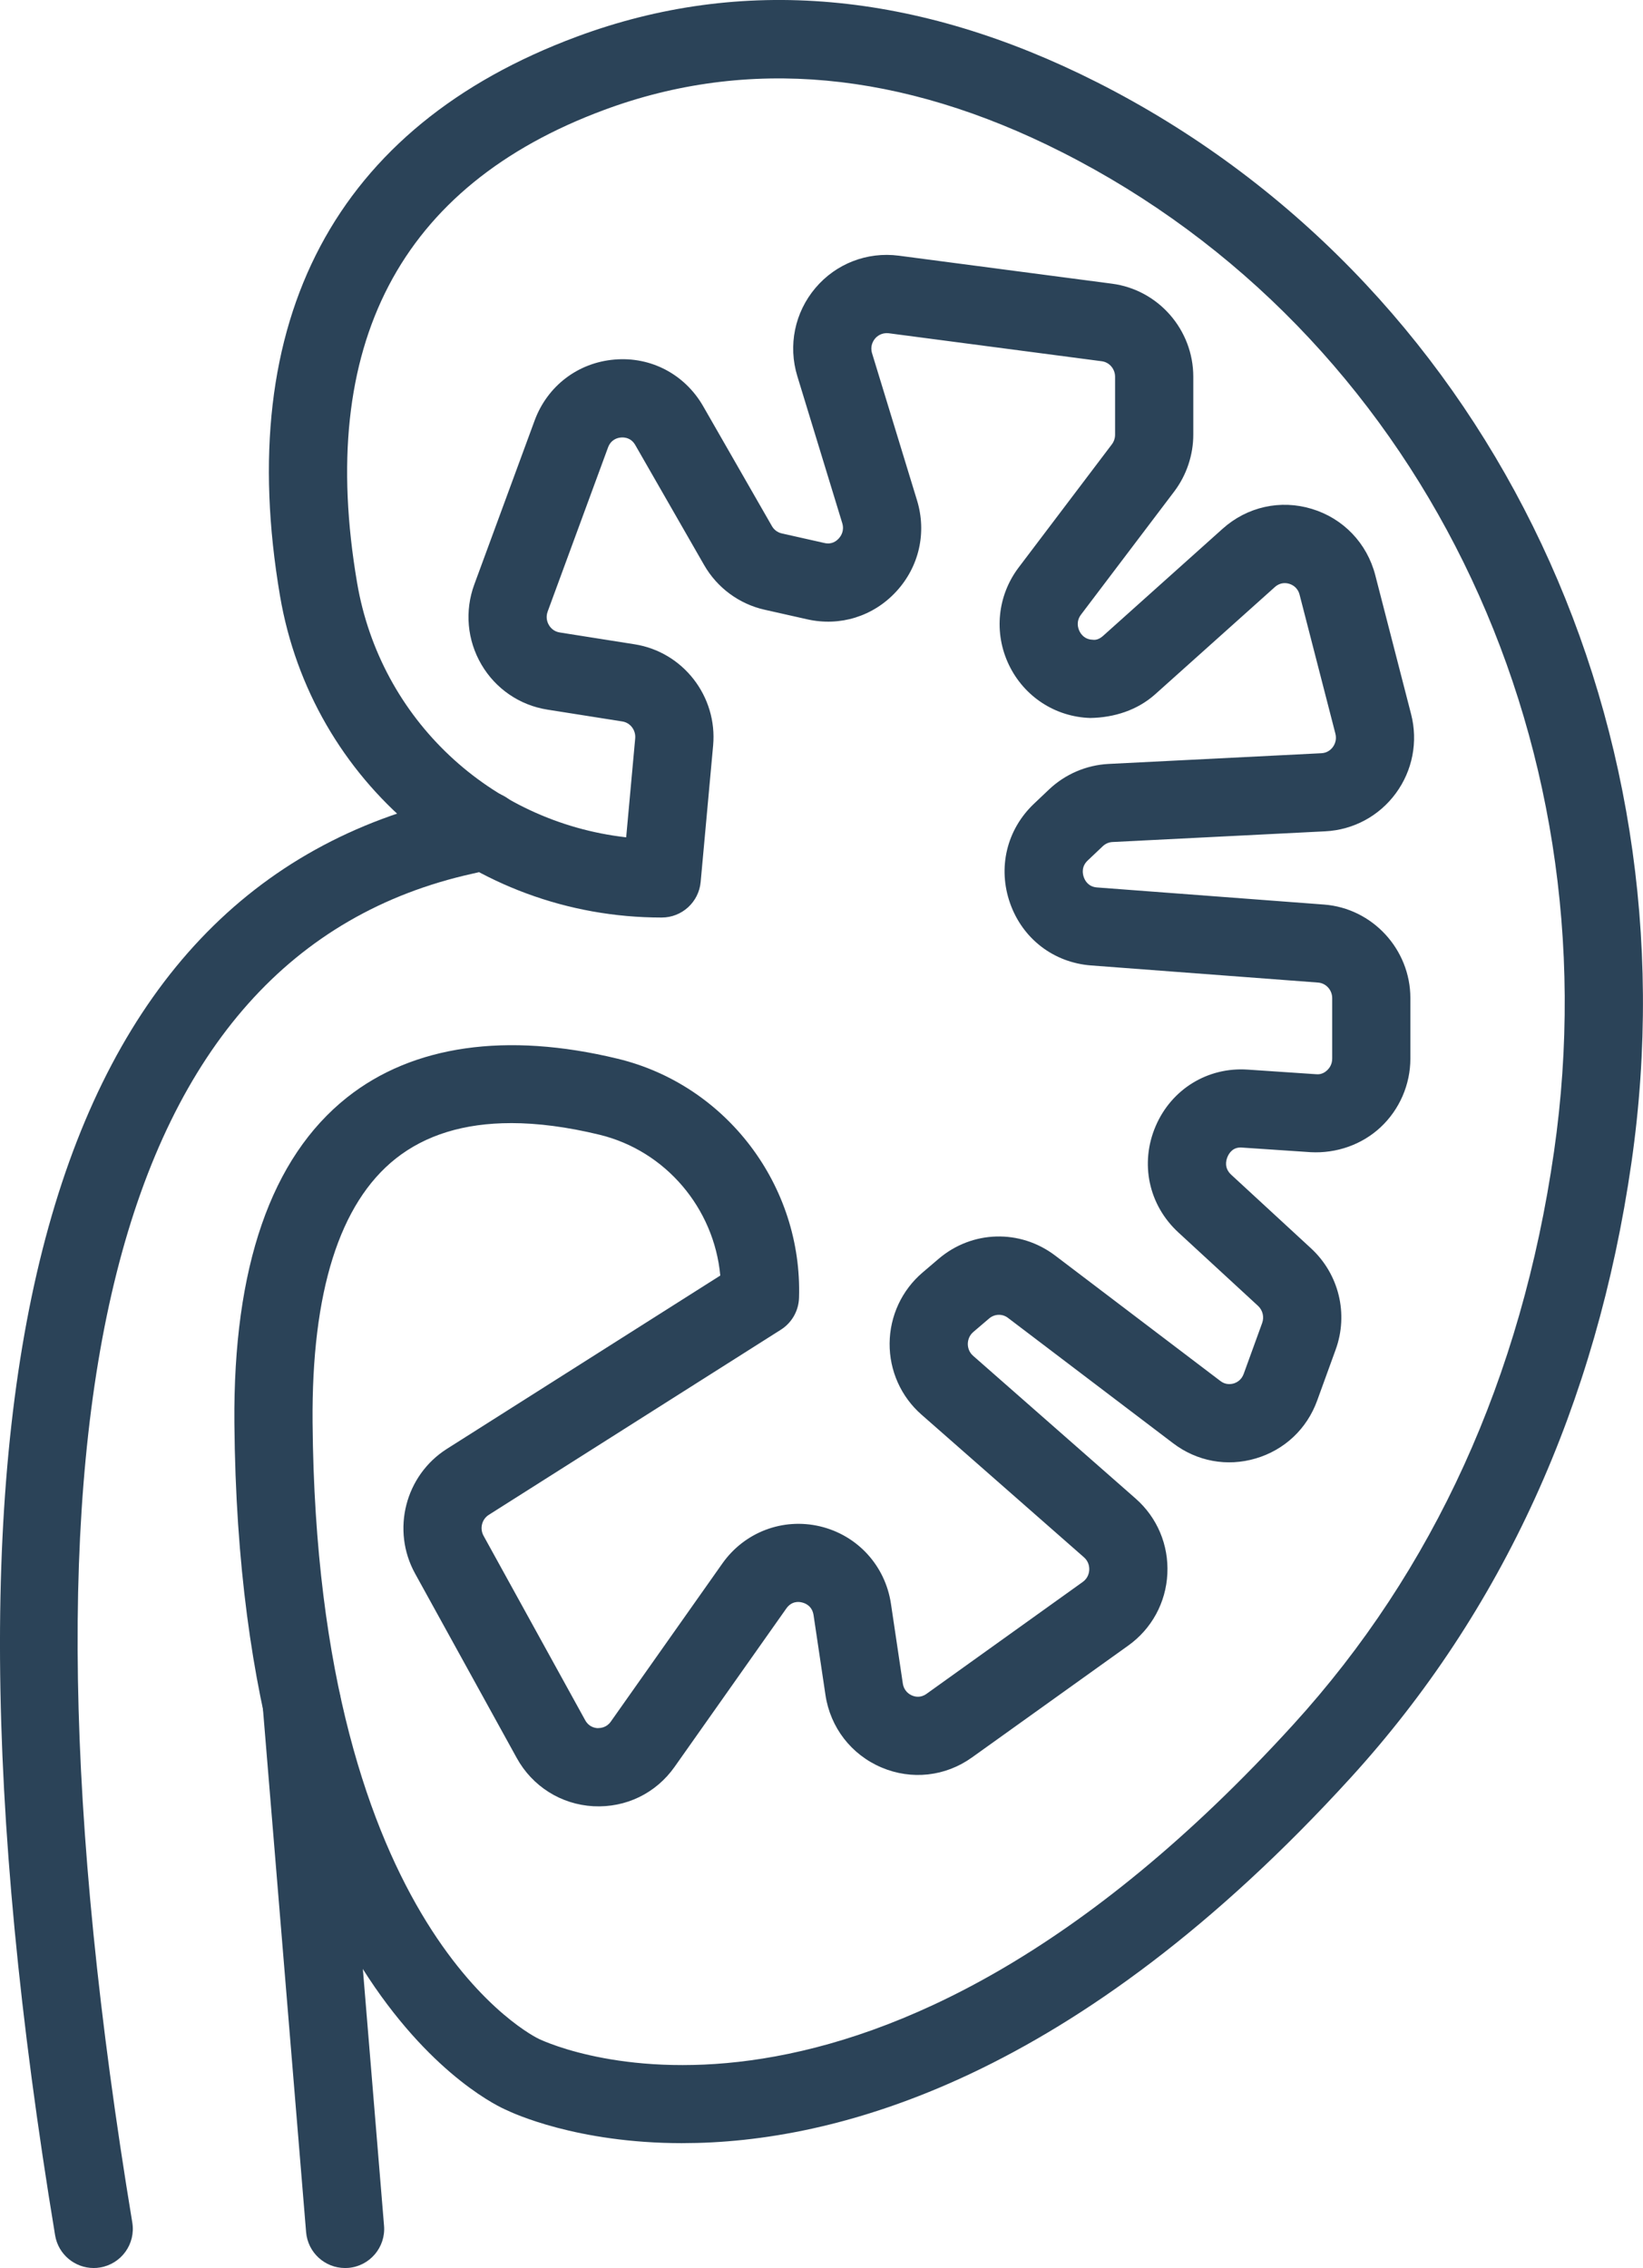 <?xml version="1.0" encoding="UTF-8"?>
<svg id="Layer_2" data-name="Layer 2" xmlns="http://www.w3.org/2000/svg" viewBox="0 0 61.152 84.415">
  <defs>
    <style>
      .cls-1 {
        fill: #2b4358;
        stroke-width: 0px;
      }
    </style>
  </defs>
  <g id="kidney">
    <path class="cls-1" d="M25.397,79.768c-3.93,0-6.325-1.124-6.558-1.238-.333-.138-9.943-4.43-10.115-25.568-.048-5.793,1.364-9.87,4.193-12.116,2.45-1.943,5.932-2.443,10.074-1.44,4.043.976,6.882,4.721,6.748,8.904-.016.482-.269.924-.676,1.182l-10.87,6.89c-.259.165-.345.507-.195.78l3.783,6.865c.133.242.346.287.462.294.111-.003.33-.017.488-.239l4.156-5.891c.824-1.167,2.252-1.708,3.636-1.38,1.391.331,2.427,1.462,2.638,2.882l.441,2.962c.042.283.233.404.343.451.109.047.319.097.538-.06l5.816-4.166c.198-.141.236-.341.242-.446.005-.108-.013-.311-.198-.473l-6.045-5.308c-.762-.668-1.195-1.634-1.187-2.652s.454-1.98,1.227-2.638l.593-.506c1.249-1.067,3.036-1.117,4.346-.122l6.146,4.666c.193.149.389.121.492.092.102-.03.287-.117.374-.355l.688-1.895c.082-.226.021-.476-.153-.638l-2.969-2.737c-1.106-1.02-1.435-2.574-.84-3.958.591-1.374,1.937-2.2,3.422-2.099l2.544.171c.214.024.352-.087.418-.149.069-.065.185-.207.185-.431v-2.251c0-.303-.23-.557-.524-.58l-8.449-.637c-1.391-.105-2.546-.989-3.014-2.309-.47-1.327-.129-2.75.893-3.715l.561-.532c.6-.566,1.384-.901,2.207-.944l7.925-.399c.23-.011.365-.148.424-.229.063-.085.157-.262.096-.499l-1.332-5.169c-.071-.276-.273-.375-.387-.409-.112-.034-.328-.063-.532.119l-4.454,3.991c-.667.597-1.531.87-2.418.884-1.303-.038-2.463-.796-3.029-1.977-.569-1.188-.429-2.578.365-3.627l3.468-4.582c.076-.101.119-.227.119-.357v-2.157c0-.291-.212-.54-.494-.577l-7.938-1.043c-.257-.026-.424.107-.499.196-.077.091-.195.286-.113.554l1.671,5.466c.37,1.207.079,2.48-.778,3.404-.85.918-2.085,1.303-3.302,1.029l-1.592-.358c-.945-.212-1.766-.817-2.251-1.663l-2.561-4.464c-.156-.273-.4-.294-.533-.283s-.372.074-.483.372l-2.245,6.103c-.085.229-.009.415.045.505.05.087.171.239.399.276l2.791.441c1.805.284,3.088,1.94,2.922,3.768l-.464,5.079c-.069.749-.697,1.323-1.45,1.323-7.051,0-13.026-5.034-14.206-11.97-1.75-10.284,2.069-17.481,11.042-20.814,6.13-2.28,12.649-1.704,19.376,1.7,14.313,7.248,22.303,23.408,19.881,40.212-1.297,8.999-4.808,16.694-10.435,22.872-10.25,11.25-19.187,13.617-24.891,13.617ZM19.02,41.802c-1.745,0-3.182.442-4.294,1.323-2.091,1.66-3.132,4.962-3.092,9.814.155,19.016,8.343,22.913,8.426,22.95.546.259,12.33,5.584,28.074-11.7,5.228-5.739,8.494-12.913,9.706-21.326,2.243-15.568-5.117-30.518-18.315-37.199-5.975-3.026-11.713-3.553-17.048-1.569-7.601,2.823-10.693,8.743-9.186,17.596.866,5.094,4.976,8.901,10.015,9.474l.336-3.682c.028-.306-.181-.583-.476-.63l-2.792-.441c-1.032-.163-1.926-.775-2.455-1.677-.532-.908-.629-1.995-.265-2.983l2.245-6.101c.473-1.283,1.61-2.153,2.969-2.268,1.36-.118,2.622.55,3.303,1.735l2.56,4.464c.079.138.212.237.365.271l1.592.358c.274.064.448-.078.529-.168.086-.092.217-.29.131-.574l-1.671-5.466c-.35-1.144-.099-2.373.674-3.286.767-.907,1.926-1.353,3.1-1.201l7.938,1.043c1.725.226,3.025,1.714,3.025,3.462v2.157c0,.759-.252,1.509-.708,2.113l-3.469,4.582c-.189.25-.119.492-.061.614.056.117.195.314.49.323.149.024.281-.047.388-.141l4.455-3.992c.911-.816,2.152-1.092,3.318-.736,1.172.355,2.054,1.278,2.361,2.469l1.332,5.168c.264,1.025.056,2.101-.569,2.95-.622.846-1.578,1.36-2.623,1.413l-7.924.399c-.131.006-.257.061-.355.152l-.562.532c-.242.227-.196.49-.148.625.046.132.172.357.49.381l8.449.637c1.804.136,3.216,1.666,3.216,3.482v2.251c0,.966-.404,1.897-1.108,2.555-.7.654-1.649.979-2.6.929l-2.544-.171c-.347-.036-.495.205-.554.344-.062.145-.126.424.14.668l2.97,2.739c1.039.961,1.398,2.44.915,3.769l-.688,1.895c-.382,1.055-1.216,1.839-2.287,2.155-1.067.316-2.189.108-3.075-.566l-6.146-4.666c-.21-.161-.497-.149-.697.018l-.593.506c-.176.151-.204.343-.205.443s.024.293.198.445l6.045,5.31c.805.706,1.237,1.728,1.184,2.803-.053,1.073-.583,2.047-1.455,2.671l-5.816,4.164c-.988.709-2.246.85-3.368.374-1.126-.478-1.907-1.488-2.087-2.703l-.441-2.96c-.05-.34-.292-.446-.431-.479-.136-.036-.393-.047-.585.225l-4.156,5.891c-.694.986-1.813,1.532-3.027,1.468-1.202-.067-2.267-.738-2.85-1.796l-3.783-6.863c-.891-1.615-.371-3.655,1.185-4.643l10.174-6.45c-.232-2.503-2.031-4.645-4.5-5.242-1.194-.289-2.29-.432-3.287-.432Z"/>
    <path class="cls-1" d="M3.486,84.415c-.7,0-1.317-.506-1.435-1.218-5.311-32.134-.298-50.141,14.898-53.519.278-.063.502-.108.657-.159.768-.249,1.585.172,1.833.935.248.765-.171,1.585-.935,1.833-.219.071-.532.144-.924.232C4.169,35.501-.089,52.392,4.924,82.722c.131.793-.406,1.542-1.199,1.673-.08.014-.161.02-.239.02Z"/>
    <path class="cls-1" d="M12.842,84.415c-.75,0-1.386-.576-1.449-1.336l-1.615-19.575c-.066-.8.529-1.504,1.331-1.57.796-.058,1.504.53,1.57,1.332l1.615,19.575c.066.8-.529,1.504-1.331,1.57-.041.003-.081.004-.121.004Z"/>
  </g>
</svg>
